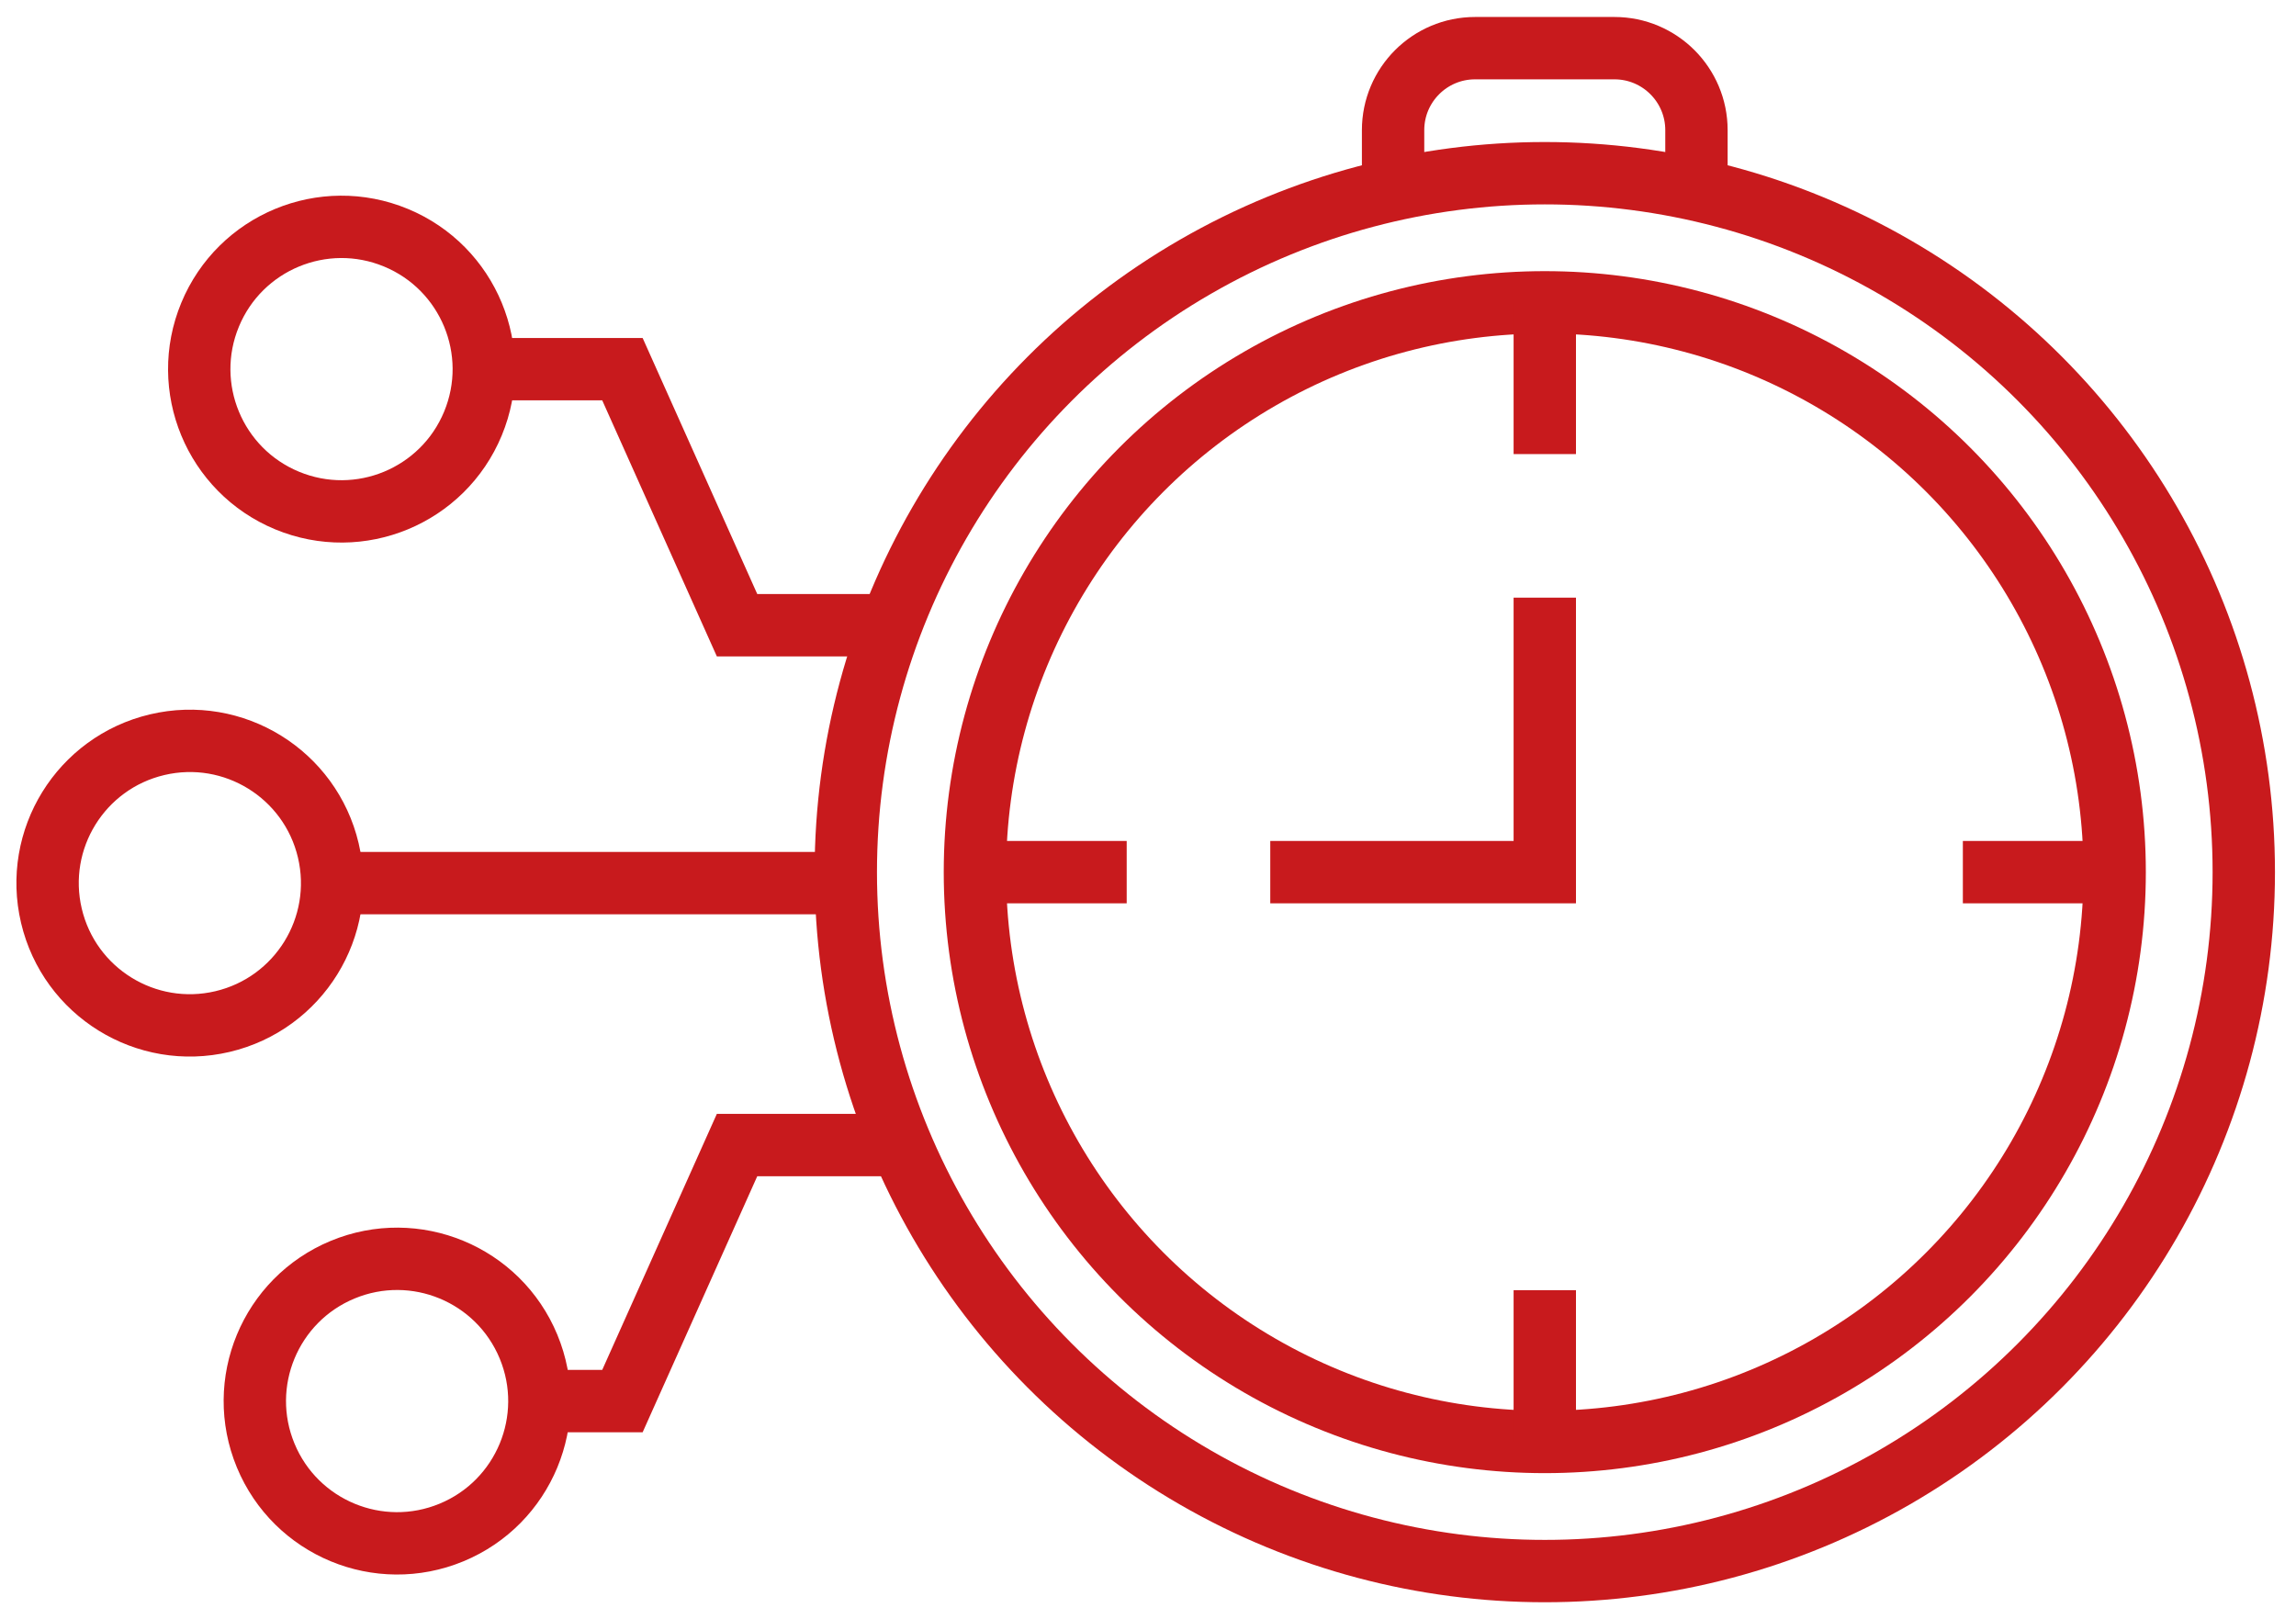 <?xml version="1.0" encoding="UTF-8"?>
<svg id="Ebene_2" data-name="Ebene 2" xmlns="http://www.w3.org/2000/svg" viewBox="0 0 1104.52 779.02">
  <defs>
    <style>
      .cls-1, .cls-2 {
        fill: none;
      }

      .cls-2 {
        stroke: #c81a1d;
        stroke-miterlimit: 10;
        stroke-width: 30px;
      }
    </style>
  </defs>
  <g id="_Ńëîé_1" data-name="Ńëîé 1">
    <g>
      <g>
        <g>
          <g>
            <polyline class="cls-2" points="263.44 674.07 299.43 674.07 354.57 550.89 433.51 550.89"/>
            <circle class="cls-2" cx="191.03" cy="674.07" r="68.43" transform="translate(-243.41 124.41) rotate(-22.5)"/>
          </g>
          <g>
            <polyline class="cls-2" points="232.74 177.61 299.43 177.61 354.57 300.79 428.53 300.79"/>
            <circle class="cls-2" cx="164.29" cy="177.59" r="68.43" transform="translate(-62.65 261.41) rotate(-67.5)"/>
          </g>
          <circle class="cls-2" cx="91.35" cy="424.87" r="68.43" transform="translate(-95.17 32.35) rotate(-13.28)"/>
          <line class="cls-2" x1="406.93" y1="424.87" x2="159.77" y2="424.87"/>
        </g>
        <g>
          <path class="cls-2" d="M670.16,91.33v-28.72c0-21.77,17.67-39.44,39.44-39.44h67.06c21.77,0,39.44,17.67,39.44,39.44v28.72"/>
          <g>
            <circle class="cls-2" cx="743.14" cy="419.59" r="336.26"/>
            <circle class="cls-2" cx="743.14" cy="419.59" r="274.14"/>
            <g>
              <line class="cls-2" x1="743.14" y1="693.72" x2="743.14" y2="620.71"/>
              <line class="cls-2" x1="743.14" y1="218.46" x2="743.14" y2="145.45"/>
              <line class="cls-2" x1="944.26" y1="419.59" x2="1017.27" y2="419.59"/>
              <line class="cls-2" x1="469" y1="419.59" x2="542.01" y2="419.59"/>
            </g>
            <polyline class="cls-2" points="611.08 419.59 743.14 419.59 743.14 287.53"/>
          </g>
        </g>
      </g>
      <rect class="cls-1" width="1104.52" height="779.02"/>
    </g>
  </g>
</svg>